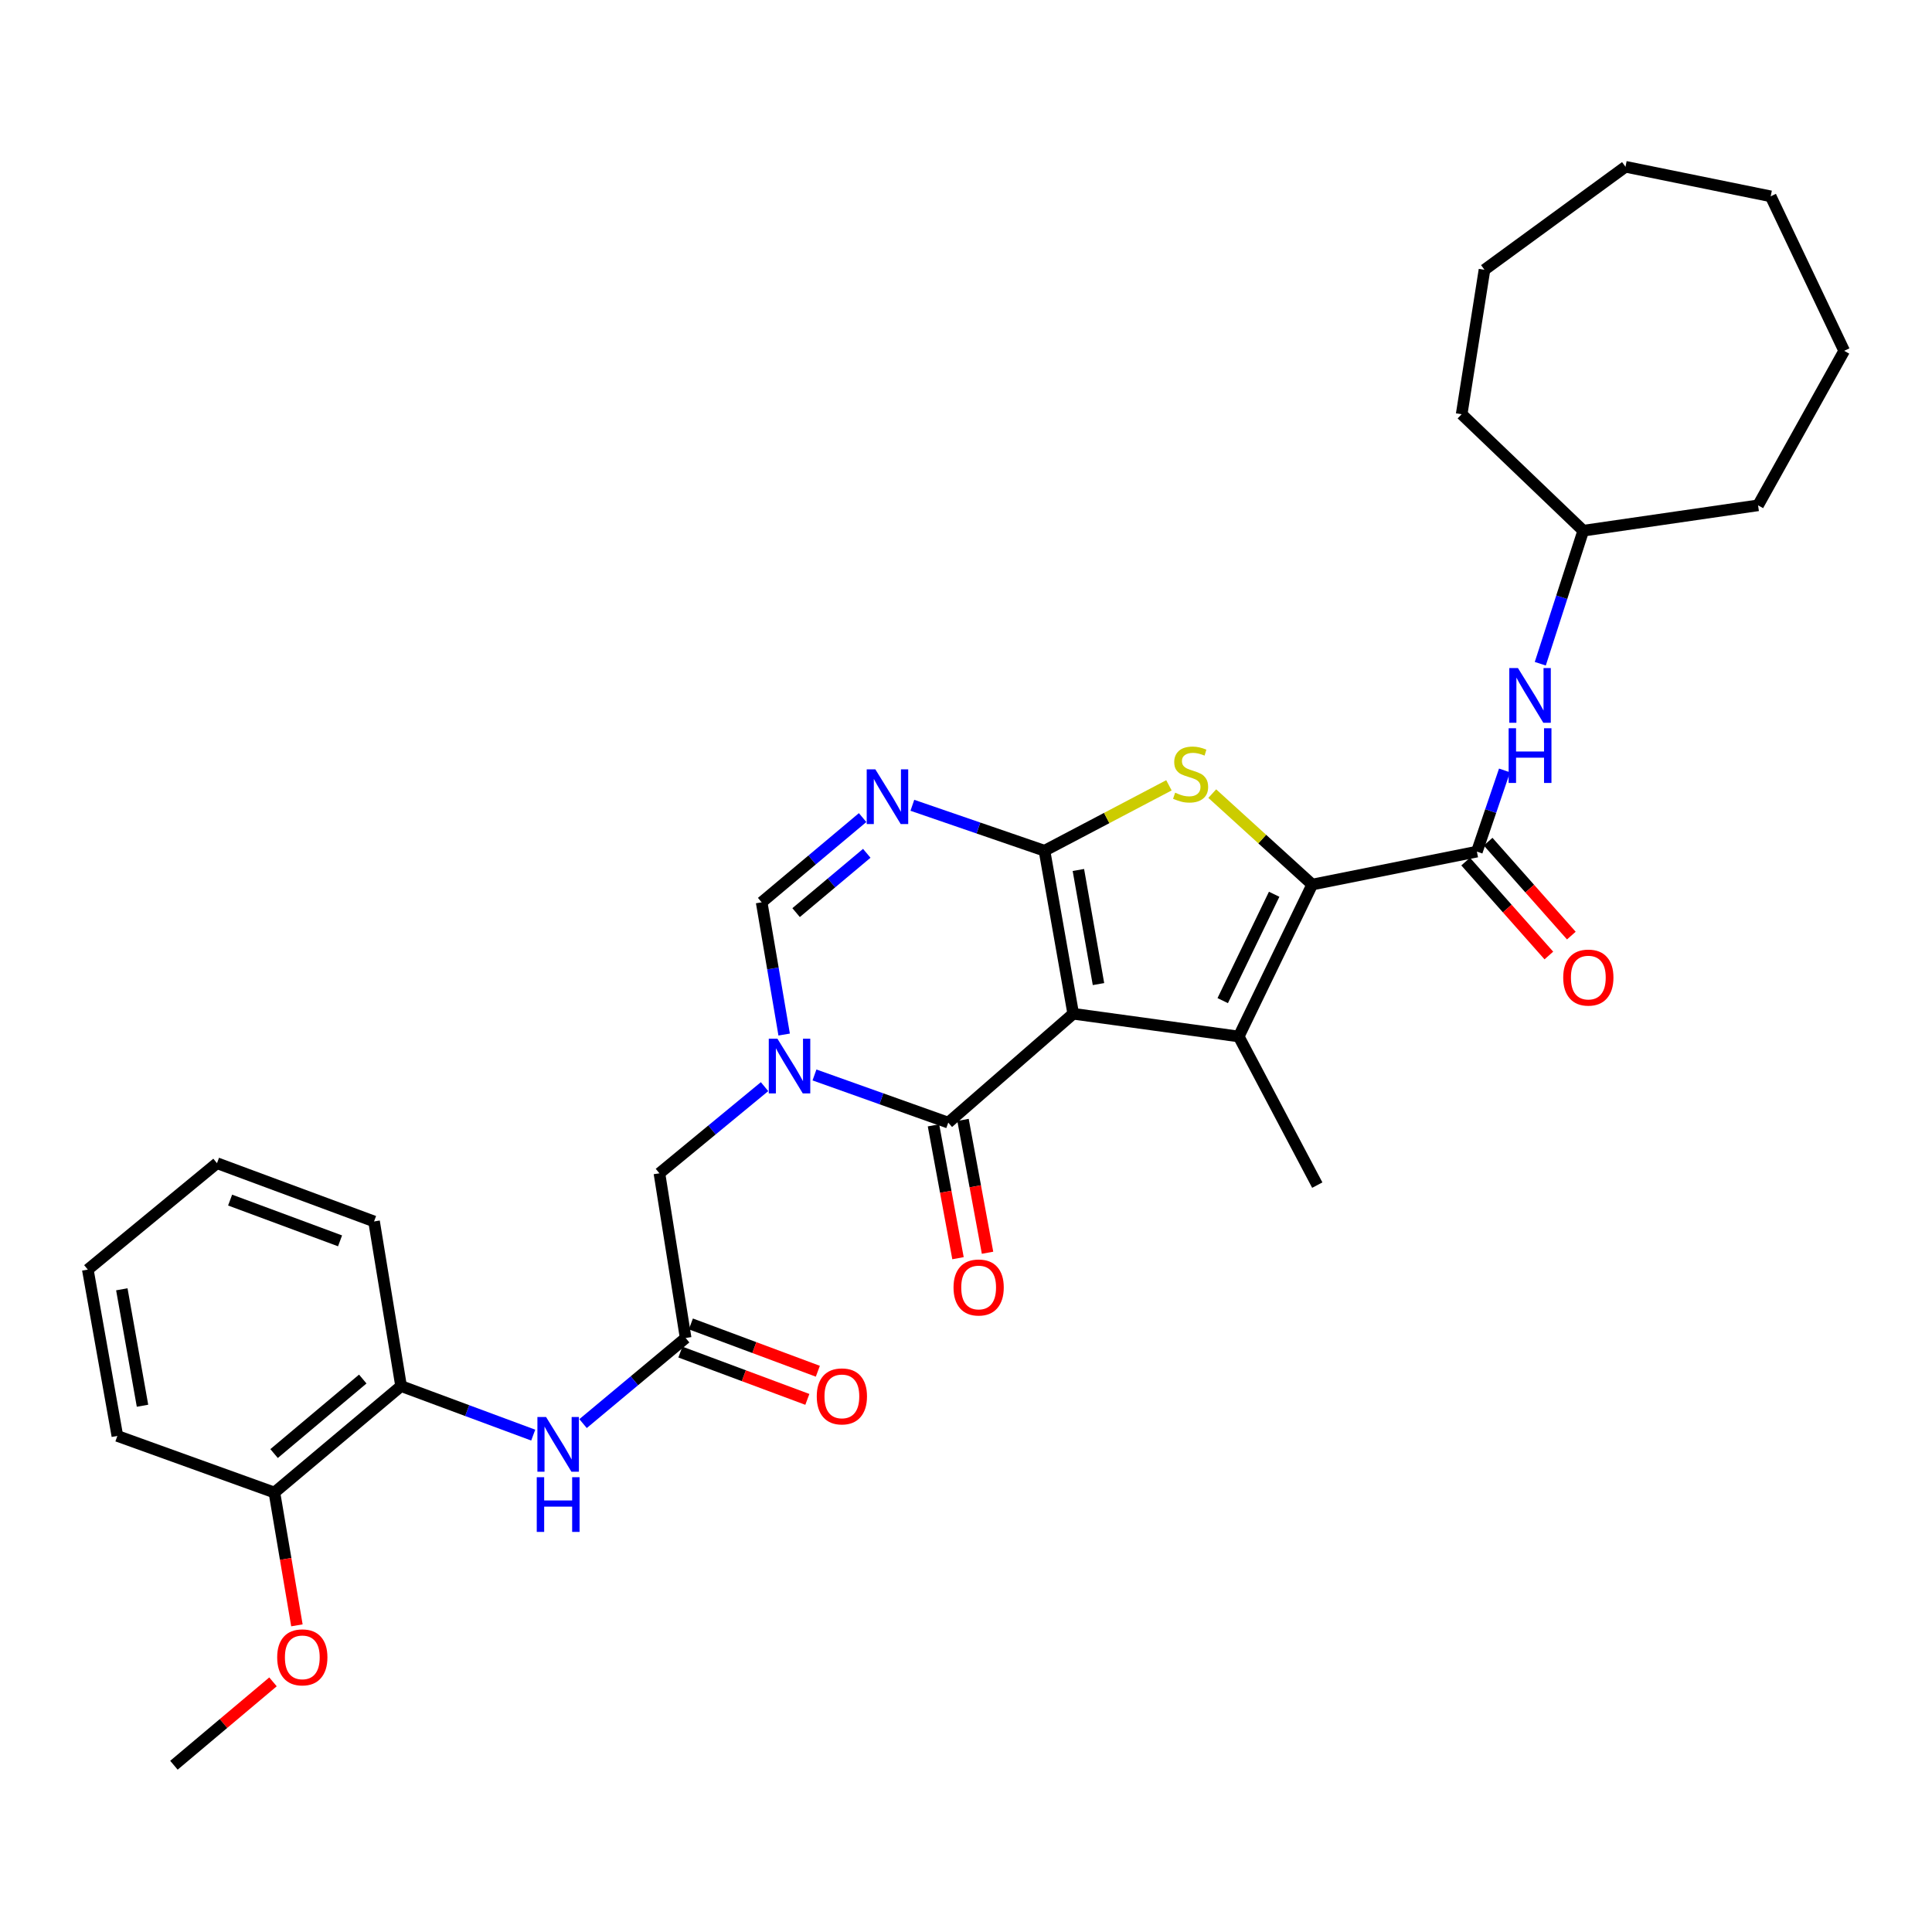 <?xml version='1.0' encoding='iso-8859-1'?>
<svg version='1.1' baseProfile='full'
              xmlns='http://www.w3.org/2000/svg'
                      xmlns:rdkit='http://www.rdkit.org/xml'
                      xmlns:xlink='http://www.w3.org/1999/xlink'
                  xml:space='preserve'
width='1000px' height='1000px' viewBox='0 0 1000 1000'>
<!-- END OF HEADER -->
<rect style='opacity:1.0;fill:#FFFFFF;stroke:none' width='1000' height='1000' x='0' y='0'> </rect>
<path class='bond-0' d='M 555.497,524.717 L 540.625,440.34' style='fill:none;fill-rule:evenodd;stroke:#000000;stroke-width:6px;stroke-linecap:butt;stroke-linejoin:miter;stroke-opacity:1' />
<path class='bond-0' d='M 568.575,509.362 L 558.165,450.299' style='fill:none;fill-rule:evenodd;stroke:#000000;stroke-width:6px;stroke-linecap:butt;stroke-linejoin:miter;stroke-opacity:1' />
<path class='bond-1' d='M 555.497,524.717 L 641.169,536.488' style='fill:none;fill-rule:evenodd;stroke:#000000;stroke-width:6px;stroke-linecap:butt;stroke-linejoin:miter;stroke-opacity:1' />
<path class='bond-4' d='M 555.497,524.717 L 490.811,581.069' style='fill:none;fill-rule:evenodd;stroke:#000000;stroke-width:6px;stroke-linecap:butt;stroke-linejoin:miter;stroke-opacity:1' />
<path class='bond-3' d='M 540.625,440.34 L 572.831,423.408' style='fill:none;fill-rule:evenodd;stroke:#000000;stroke-width:6px;stroke-linecap:butt;stroke-linejoin:miter;stroke-opacity:1' />
<path class='bond-3' d='M 572.831,423.408 L 605.037,406.476' style='fill:none;fill-rule:evenodd;stroke:#CCCC00;stroke-width:6px;stroke-linecap:butt;stroke-linejoin:miter;stroke-opacity:1' />
<path class='bond-6' d='M 540.625,440.34 L 506.431,428.579' style='fill:none;fill-rule:evenodd;stroke:#000000;stroke-width:6px;stroke-linecap:butt;stroke-linejoin:miter;stroke-opacity:1' />
<path class='bond-6' d='M 506.431,428.579 L 472.238,416.818' style='fill:none;fill-rule:evenodd;stroke:#0000FF;stroke-width:6px;stroke-linecap:butt;stroke-linejoin:miter;stroke-opacity:1' />
<path class='bond-2' d='M 641.169,536.488 L 679.203,457.838' style='fill:none;fill-rule:evenodd;stroke:#000000;stroke-width:6px;stroke-linecap:butt;stroke-linejoin:miter;stroke-opacity:1' />
<path class='bond-2' d='M 632.879,517.923 L 659.503,462.868' style='fill:none;fill-rule:evenodd;stroke:#000000;stroke-width:6px;stroke-linecap:butt;stroke-linejoin:miter;stroke-opacity:1' />
<path class='bond-18' d='M 641.169,536.488 L 681.82,613.412' style='fill:none;fill-rule:evenodd;stroke:#000000;stroke-width:6px;stroke-linecap:butt;stroke-linejoin:miter;stroke-opacity:1' />
<path class='bond-7' d='M 679.203,457.838 L 764.435,440.798' style='fill:none;fill-rule:evenodd;stroke:#000000;stroke-width:6px;stroke-linecap:butt;stroke-linejoin:miter;stroke-opacity:1' />
<path class='bond-32' d='M 679.203,457.838 L 653.332,434.305' style='fill:none;fill-rule:evenodd;stroke:#000000;stroke-width:6px;stroke-linecap:butt;stroke-linejoin:miter;stroke-opacity:1' />
<path class='bond-32' d='M 653.332,434.305 L 627.461,410.773' style='fill:none;fill-rule:evenodd;stroke:#CCCC00;stroke-width:6px;stroke-linecap:butt;stroke-linejoin:miter;stroke-opacity:1' />
<path class='bond-5' d='M 490.811,581.069 L 456.193,568.733' style='fill:none;fill-rule:evenodd;stroke:#000000;stroke-width:6px;stroke-linecap:butt;stroke-linejoin:miter;stroke-opacity:1' />
<path class='bond-5' d='M 456.193,568.733 L 421.574,556.396' style='fill:none;fill-rule:evenodd;stroke:#0000FF;stroke-width:6px;stroke-linecap:butt;stroke-linejoin:miter;stroke-opacity:1' />
<path class='bond-14' d='M 483.167,582.48 L 489.513,616.861' style='fill:none;fill-rule:evenodd;stroke:#000000;stroke-width:6px;stroke-linecap:butt;stroke-linejoin:miter;stroke-opacity:1' />
<path class='bond-14' d='M 489.513,616.861 L 495.86,651.241' style='fill:none;fill-rule:evenodd;stroke:#FF0000;stroke-width:6px;stroke-linecap:butt;stroke-linejoin:miter;stroke-opacity:1' />
<path class='bond-14' d='M 498.455,579.658 L 504.801,614.039' style='fill:none;fill-rule:evenodd;stroke:#000000;stroke-width:6px;stroke-linecap:butt;stroke-linejoin:miter;stroke-opacity:1' />
<path class='bond-14' d='M 504.801,614.039 L 511.147,648.42' style='fill:none;fill-rule:evenodd;stroke:#FF0000;stroke-width:6px;stroke-linecap:butt;stroke-linejoin:miter;stroke-opacity:1' />
<path class='bond-8' d='M 405.879,535.482 L 400.055,501.259' style='fill:none;fill-rule:evenodd;stroke:#0000FF;stroke-width:6px;stroke-linecap:butt;stroke-linejoin:miter;stroke-opacity:1' />
<path class='bond-8' d='M 400.055,501.259 L 394.231,467.035' style='fill:none;fill-rule:evenodd;stroke:#000000;stroke-width:6px;stroke-linecap:butt;stroke-linejoin:miter;stroke-opacity:1' />
<path class='bond-12' d='M 395.732,562.443 L 368.525,584.87' style='fill:none;fill-rule:evenodd;stroke:#0000FF;stroke-width:6px;stroke-linecap:butt;stroke-linejoin:miter;stroke-opacity:1' />
<path class='bond-12' d='M 368.525,584.87 L 341.317,607.297' style='fill:none;fill-rule:evenodd;stroke:#000000;stroke-width:6px;stroke-linecap:butt;stroke-linejoin:miter;stroke-opacity:1' />
<path class='bond-33' d='M 446.484,423.182 L 420.357,445.109' style='fill:none;fill-rule:evenodd;stroke:#0000FF;stroke-width:6px;stroke-linecap:butt;stroke-linejoin:miter;stroke-opacity:1' />
<path class='bond-33' d='M 420.357,445.109 L 394.231,467.035' style='fill:none;fill-rule:evenodd;stroke:#000000;stroke-width:6px;stroke-linecap:butt;stroke-linejoin:miter;stroke-opacity:1' />
<path class='bond-33' d='M 448.639,441.668 L 430.351,457.016' style='fill:none;fill-rule:evenodd;stroke:#0000FF;stroke-width:6px;stroke-linecap:butt;stroke-linejoin:miter;stroke-opacity:1' />
<path class='bond-33' d='M 430.351,457.016 L 412.063,472.365' style='fill:none;fill-rule:evenodd;stroke:#000000;stroke-width:6px;stroke-linecap:butt;stroke-linejoin:miter;stroke-opacity:1' />
<path class='bond-11' d='M 764.435,440.798 L 771.585,419.788' style='fill:none;fill-rule:evenodd;stroke:#000000;stroke-width:6px;stroke-linecap:butt;stroke-linejoin:miter;stroke-opacity:1' />
<path class='bond-11' d='M 771.585,419.788 L 778.735,398.778' style='fill:none;fill-rule:evenodd;stroke:#0000FF;stroke-width:6px;stroke-linecap:butt;stroke-linejoin:miter;stroke-opacity:1' />
<path class='bond-15' d='M 758.617,445.952 L 780.151,470.26' style='fill:none;fill-rule:evenodd;stroke:#000000;stroke-width:6px;stroke-linecap:butt;stroke-linejoin:miter;stroke-opacity:1' />
<path class='bond-15' d='M 780.151,470.26 L 801.686,494.567' style='fill:none;fill-rule:evenodd;stroke:#FF0000;stroke-width:6px;stroke-linecap:butt;stroke-linejoin:miter;stroke-opacity:1' />
<path class='bond-15' d='M 770.253,435.644 L 791.787,459.951' style='fill:none;fill-rule:evenodd;stroke:#000000;stroke-width:6px;stroke-linecap:butt;stroke-linejoin:miter;stroke-opacity:1' />
<path class='bond-15' d='M 791.787,459.951 L 813.321,484.258' style='fill:none;fill-rule:evenodd;stroke:#FF0000;stroke-width:6px;stroke-linecap:butt;stroke-linejoin:miter;stroke-opacity:1' />
<path class='bond-9' d='M 354.884,692.546 L 341.317,607.297' style='fill:none;fill-rule:evenodd;stroke:#000000;stroke-width:6px;stroke-linecap:butt;stroke-linejoin:miter;stroke-opacity:1' />
<path class='bond-10' d='M 354.884,692.546 L 328.338,714.697' style='fill:none;fill-rule:evenodd;stroke:#000000;stroke-width:6px;stroke-linecap:butt;stroke-linejoin:miter;stroke-opacity:1' />
<path class='bond-10' d='M 328.338,714.697 L 301.791,736.848' style='fill:none;fill-rule:evenodd;stroke:#0000FF;stroke-width:6px;stroke-linecap:butt;stroke-linejoin:miter;stroke-opacity:1' />
<path class='bond-16' d='M 352.17,699.829 L 385.026,712.075' style='fill:none;fill-rule:evenodd;stroke:#000000;stroke-width:6px;stroke-linecap:butt;stroke-linejoin:miter;stroke-opacity:1' />
<path class='bond-16' d='M 385.026,712.075 L 417.882,724.321' style='fill:none;fill-rule:evenodd;stroke:#FF0000;stroke-width:6px;stroke-linecap:butt;stroke-linejoin:miter;stroke-opacity:1' />
<path class='bond-16' d='M 357.599,685.263 L 390.455,697.509' style='fill:none;fill-rule:evenodd;stroke:#000000;stroke-width:6px;stroke-linecap:butt;stroke-linejoin:miter;stroke-opacity:1' />
<path class='bond-16' d='M 390.455,697.509 L 423.311,709.754' style='fill:none;fill-rule:evenodd;stroke:#FF0000;stroke-width:6px;stroke-linecap:butt;stroke-linejoin:miter;stroke-opacity:1' />
<path class='bond-13' d='M 275.995,742.812 L 241.798,730.12' style='fill:none;fill-rule:evenodd;stroke:#0000FF;stroke-width:6px;stroke-linecap:butt;stroke-linejoin:miter;stroke-opacity:1' />
<path class='bond-13' d='M 241.798,730.12 L 207.601,717.427' style='fill:none;fill-rule:evenodd;stroke:#000000;stroke-width:6px;stroke-linecap:butt;stroke-linejoin:miter;stroke-opacity:1' />
<path class='bond-19' d='M 797.248,343.545 L 808.369,309.117' style='fill:none;fill-rule:evenodd;stroke:#0000FF;stroke-width:6px;stroke-linecap:butt;stroke-linejoin:miter;stroke-opacity:1' />
<path class='bond-19' d='M 808.369,309.117 L 819.491,274.688' style='fill:none;fill-rule:evenodd;stroke:#000000;stroke-width:6px;stroke-linecap:butt;stroke-linejoin:miter;stroke-opacity:1' />
<path class='bond-17' d='M 207.601,717.427 L 142.034,772.527' style='fill:none;fill-rule:evenodd;stroke:#000000;stroke-width:6px;stroke-linecap:butt;stroke-linejoin:miter;stroke-opacity:1' />
<path class='bond-17' d='M 187.765,713.791 L 141.868,752.361' style='fill:none;fill-rule:evenodd;stroke:#000000;stroke-width:6px;stroke-linecap:butt;stroke-linejoin:miter;stroke-opacity:1' />
<path class='bond-21' d='M 207.601,717.427 L 193.61,632.213' style='fill:none;fill-rule:evenodd;stroke:#000000;stroke-width:6px;stroke-linecap:butt;stroke-linejoin:miter;stroke-opacity:1' />
<path class='bond-20' d='M 142.034,772.527 L 147.858,806.902' style='fill:none;fill-rule:evenodd;stroke:#000000;stroke-width:6px;stroke-linecap:butt;stroke-linejoin:miter;stroke-opacity:1' />
<path class='bond-20' d='M 147.858,806.902 L 153.682,841.277' style='fill:none;fill-rule:evenodd;stroke:#FF0000;stroke-width:6px;stroke-linecap:butt;stroke-linejoin:miter;stroke-opacity:1' />
<path class='bond-22' d='M 142.034,772.527 L 60.749,743.241' style='fill:none;fill-rule:evenodd;stroke:#000000;stroke-width:6px;stroke-linecap:butt;stroke-linejoin:miter;stroke-opacity:1' />
<path class='bond-24' d='M 819.491,274.688 L 909.974,261.561' style='fill:none;fill-rule:evenodd;stroke:#000000;stroke-width:6px;stroke-linecap:butt;stroke-linejoin:miter;stroke-opacity:1' />
<path class='bond-25' d='M 819.491,274.688 L 756.55,214.406' style='fill:none;fill-rule:evenodd;stroke:#000000;stroke-width:6px;stroke-linecap:butt;stroke-linejoin:miter;stroke-opacity:1' />
<path class='bond-23' d='M 141.303,870.526 L 115.665,892.102' style='fill:none;fill-rule:evenodd;stroke:#FF0000;stroke-width:6px;stroke-linecap:butt;stroke-linejoin:miter;stroke-opacity:1' />
<path class='bond-23' d='M 115.665,892.102 L 90.026,913.679' style='fill:none;fill-rule:evenodd;stroke:#000000;stroke-width:6px;stroke-linecap:butt;stroke-linejoin:miter;stroke-opacity:1' />
<path class='bond-26' d='M 193.61,632.213 L 112.317,602.064' style='fill:none;fill-rule:evenodd;stroke:#000000;stroke-width:6px;stroke-linecap:butt;stroke-linejoin:miter;stroke-opacity:1' />
<path class='bond-26' d='M 176.011,642.266 L 119.105,621.161' style='fill:none;fill-rule:evenodd;stroke:#000000;stroke-width:6px;stroke-linecap:butt;stroke-linejoin:miter;stroke-opacity:1' />
<path class='bond-35' d='M 60.749,743.241 L 45.455,657.146' style='fill:none;fill-rule:evenodd;stroke:#000000;stroke-width:6px;stroke-linecap:butt;stroke-linejoin:miter;stroke-opacity:1' />
<path class='bond-35' d='M 73.761,727.608 L 63.054,667.341' style='fill:none;fill-rule:evenodd;stroke:#000000;stroke-width:6px;stroke-linecap:butt;stroke-linejoin:miter;stroke-opacity:1' />
<path class='bond-28' d='M 909.974,261.561 L 954.545,181.588' style='fill:none;fill-rule:evenodd;stroke:#000000;stroke-width:6px;stroke-linecap:butt;stroke-linejoin:miter;stroke-opacity:1' />
<path class='bond-29' d='M 756.55,214.406 L 768.364,139.642' style='fill:none;fill-rule:evenodd;stroke:#000000;stroke-width:6px;stroke-linecap:butt;stroke-linejoin:miter;stroke-opacity:1' />
<path class='bond-27' d='M 112.317,602.064 L 45.455,657.146' style='fill:none;fill-rule:evenodd;stroke:#000000;stroke-width:6px;stroke-linecap:butt;stroke-linejoin:miter;stroke-opacity:1' />
<path class='bond-30' d='M 954.545,181.588 L 916.503,101.616' style='fill:none;fill-rule:evenodd;stroke:#000000;stroke-width:6px;stroke-linecap:butt;stroke-linejoin:miter;stroke-opacity:1' />
<path class='bond-31' d='M 768.364,139.642 L 841.35,86.322' style='fill:none;fill-rule:evenodd;stroke:#000000;stroke-width:6px;stroke-linecap:butt;stroke-linejoin:miter;stroke-opacity:1' />
<path class='bond-34' d='M 916.503,101.616 L 841.35,86.322' style='fill:none;fill-rule:evenodd;stroke:#000000;stroke-width:6px;stroke-linecap:butt;stroke-linejoin:miter;stroke-opacity:1' />
<path  class='atom-4' d='M 608.253 410.299
Q 608.573 410.419, 609.893 410.979
Q 611.213 411.539, 612.653 411.899
Q 614.133 412.219, 615.573 412.219
Q 618.253 412.219, 619.813 410.939
Q 621.373 409.619, 621.373 407.339
Q 621.373 405.779, 620.573 404.819
Q 619.813 403.859, 618.613 403.339
Q 617.413 402.819, 615.413 402.219
Q 612.893 401.459, 611.373 400.739
Q 609.893 400.019, 608.813 398.499
Q 607.773 396.979, 607.773 394.419
Q 607.773 390.859, 610.173 388.659
Q 612.613 386.459, 617.413 386.459
Q 620.693 386.459, 624.413 388.019
L 623.493 391.099
Q 620.093 389.699, 617.533 389.699
Q 614.773 389.699, 613.253 390.859
Q 611.733 391.979, 611.773 393.939
Q 611.773 395.459, 612.533 396.379
Q 613.333 397.299, 614.453 397.819
Q 615.613 398.339, 617.533 398.939
Q 620.093 399.739, 621.613 400.539
Q 623.133 401.339, 624.213 402.979
Q 625.333 404.579, 625.333 407.339
Q 625.333 411.259, 622.693 413.379
Q 620.093 415.459, 615.733 415.459
Q 613.213 415.459, 611.293 414.899
Q 609.413 414.379, 607.173 413.459
L 608.253 410.299
' fill='#CCCC00'/>
<path  class='atom-6' d='M 402.394 537.632
L 411.674 552.632
Q 412.594 554.112, 414.074 556.792
Q 415.554 559.472, 415.634 559.632
L 415.634 537.632
L 419.394 537.632
L 419.394 565.952
L 415.514 565.952
L 405.554 549.552
Q 404.394 547.632, 403.154 545.432
Q 401.954 543.232, 401.594 542.552
L 401.594 565.952
L 397.914 565.952
L 397.914 537.632
L 402.394 537.632
' fill='#0000FF'/>
<path  class='atom-7' d='M 453.089 398.225
L 462.369 413.225
Q 463.289 414.705, 464.769 417.385
Q 466.249 420.065, 466.329 420.225
L 466.329 398.225
L 470.089 398.225
L 470.089 426.545
L 466.209 426.545
L 456.249 410.145
Q 455.089 408.225, 453.849 406.025
Q 452.649 403.825, 452.289 403.145
L 452.289 426.545
L 448.609 426.545
L 448.609 398.225
L 453.089 398.225
' fill='#0000FF'/>
<path  class='atom-11' d='M 282.643 733.443
L 291.923 748.443
Q 292.843 749.923, 294.323 752.603
Q 295.803 755.283, 295.883 755.443
L 295.883 733.443
L 299.643 733.443
L 299.643 761.763
L 295.763 761.763
L 285.803 745.363
Q 284.643 743.443, 283.403 741.243
Q 282.203 739.043, 281.843 738.363
L 281.843 761.763
L 278.163 761.763
L 278.163 733.443
L 282.643 733.443
' fill='#0000FF'/>
<path  class='atom-11' d='M 277.823 764.595
L 281.663 764.595
L 281.663 776.635
L 296.143 776.635
L 296.143 764.595
L 299.983 764.595
L 299.983 792.915
L 296.143 792.915
L 296.143 779.835
L 281.663 779.835
L 281.663 792.915
L 277.823 792.915
L 277.823 764.595
' fill='#0000FF'/>
<path  class='atom-12' d='M 785.69 345.785
L 794.97 360.785
Q 795.89 362.265, 797.37 364.945
Q 798.85 367.625, 798.93 367.785
L 798.93 345.785
L 802.69 345.785
L 802.69 374.105
L 798.81 374.105
L 788.85 357.705
Q 787.69 355.785, 786.45 353.585
Q 785.25 351.385, 784.89 350.705
L 784.89 374.105
L 781.21 374.105
L 781.21 345.785
L 785.69 345.785
' fill='#0000FF'/>
<path  class='atom-12' d='M 780.87 376.937
L 784.71 376.937
L 784.71 388.977
L 799.19 388.977
L 799.19 376.937
L 803.03 376.937
L 803.03 405.257
L 799.19 405.257
L 799.19 392.177
L 784.71 392.177
L 784.71 405.257
L 780.87 405.257
L 780.87 376.937
' fill='#0000FF'/>
<path  class='atom-15' d='M 493.546 666.398
Q 493.546 659.598, 496.906 655.798
Q 500.266 651.998, 506.546 651.998
Q 512.826 651.998, 516.186 655.798
Q 519.546 659.598, 519.546 666.398
Q 519.546 673.278, 516.146 677.198
Q 512.746 681.078, 506.546 681.078
Q 500.306 681.078, 496.906 677.198
Q 493.546 673.318, 493.546 666.398
M 506.546 677.878
Q 510.866 677.878, 513.186 674.998
Q 515.546 672.078, 515.546 666.398
Q 515.546 660.838, 513.186 658.038
Q 510.866 655.198, 506.546 655.198
Q 502.226 655.198, 499.866 657.998
Q 497.546 660.798, 497.546 666.398
Q 497.546 672.118, 499.866 674.998
Q 502.226 677.878, 506.546 677.878
' fill='#FF0000'/>
<path  class='atom-16' d='M 809.117 505.987
Q 809.117 499.187, 812.477 495.387
Q 815.837 491.587, 822.117 491.587
Q 828.397 491.587, 831.757 495.387
Q 835.117 499.187, 835.117 505.987
Q 835.117 512.867, 831.717 516.787
Q 828.317 520.667, 822.117 520.667
Q 815.877 520.667, 812.477 516.787
Q 809.117 512.907, 809.117 505.987
M 822.117 517.467
Q 826.437 517.467, 828.757 514.587
Q 831.117 511.667, 831.117 505.987
Q 831.117 500.427, 828.757 497.627
Q 826.437 494.787, 822.117 494.787
Q 817.797 494.787, 815.437 497.587
Q 813.117 500.387, 813.117 505.987
Q 813.117 511.707, 815.437 514.587
Q 817.797 517.467, 822.117 517.467
' fill='#FF0000'/>
<path  class='atom-17' d='M 422.755 722.767
Q 422.755 715.967, 426.115 712.167
Q 429.475 708.367, 435.755 708.367
Q 442.035 708.367, 445.395 712.167
Q 448.755 715.967, 448.755 722.767
Q 448.755 729.647, 445.355 733.567
Q 441.955 737.447, 435.755 737.447
Q 429.515 737.447, 426.115 733.567
Q 422.755 729.687, 422.755 722.767
M 435.755 734.247
Q 440.075 734.247, 442.395 731.367
Q 444.755 728.447, 444.755 722.767
Q 444.755 717.207, 442.395 714.407
Q 440.075 711.567, 435.755 711.567
Q 431.435 711.567, 429.075 714.367
Q 426.755 717.167, 426.755 722.767
Q 426.755 728.487, 429.075 731.367
Q 431.435 734.247, 435.755 734.247
' fill='#FF0000'/>
<path  class='atom-21' d='M 143.474 857.839
Q 143.474 851.039, 146.834 847.239
Q 150.194 843.439, 156.474 843.439
Q 162.754 843.439, 166.114 847.239
Q 169.474 851.039, 169.474 857.839
Q 169.474 864.719, 166.074 868.639
Q 162.674 872.519, 156.474 872.519
Q 150.234 872.519, 146.834 868.639
Q 143.474 864.759, 143.474 857.839
M 156.474 869.319
Q 160.794 869.319, 163.114 866.439
Q 165.474 863.519, 165.474 857.839
Q 165.474 852.279, 163.114 849.479
Q 160.794 846.639, 156.474 846.639
Q 152.154 846.639, 149.794 849.439
Q 147.474 852.239, 147.474 857.839
Q 147.474 863.559, 149.794 866.439
Q 152.154 869.319, 156.474 869.319
' fill='#FF0000'/>
</svg>
